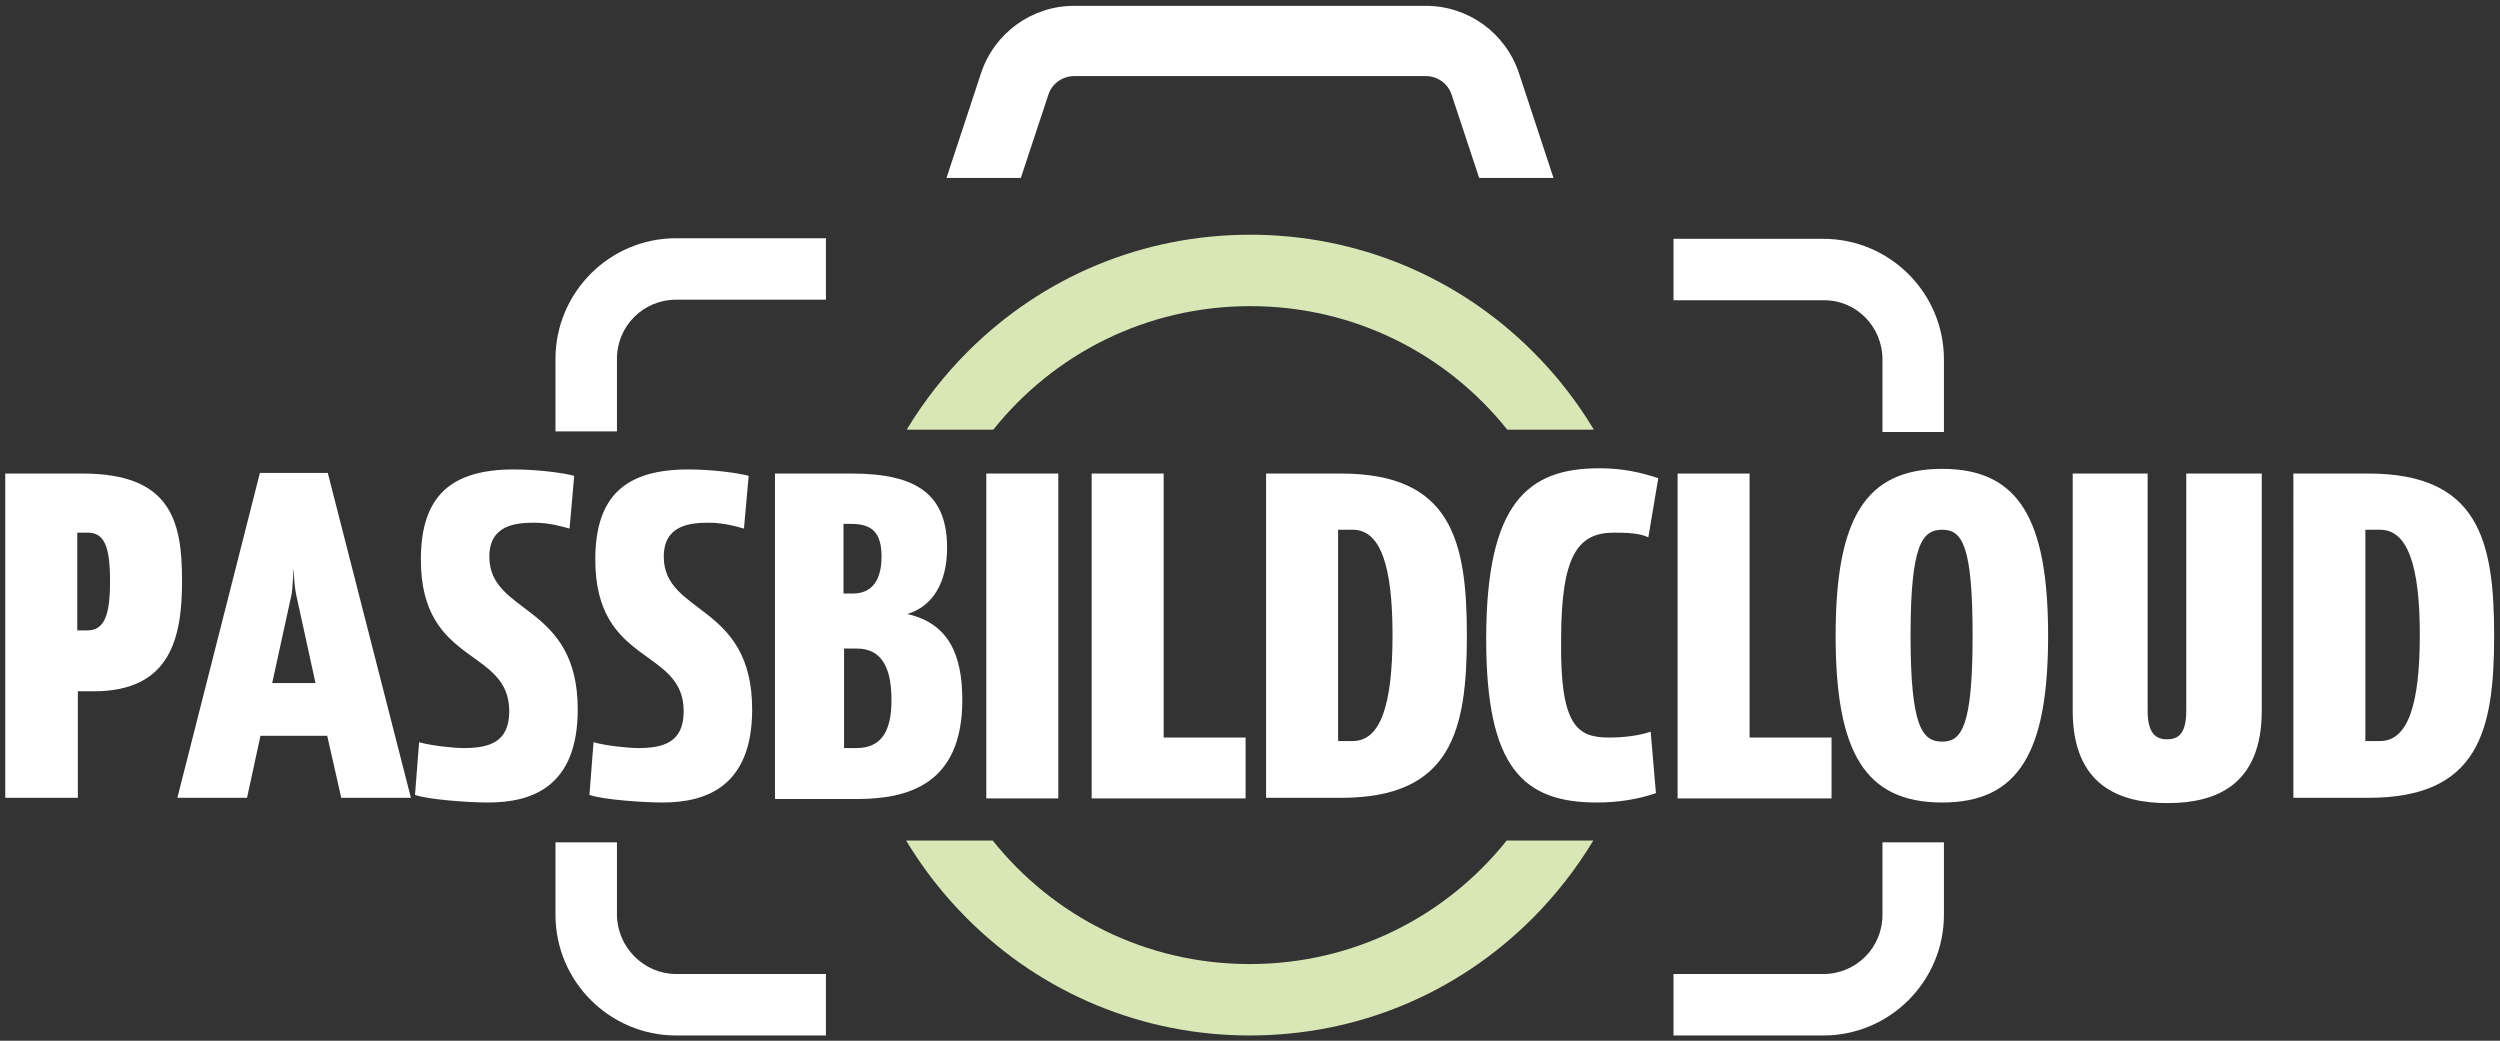 <?xml version="1.0" encoding="utf-8"?>
<!-- Generator: Adobe Illustrator 27.9.0, SVG Export Plug-In . SVG Version: 6.00 Build 0)  -->
<svg version="1.1" id="Ebene_1" xmlns="http://www.w3.org/2000/svg" xmlns:xlink="http://www.w3.org/1999/xlink" x="0px" y="0px"
	 viewBox="0 0 427.1 177.8" style="enable-background:new 0 0 427.1 177.8;" xml:space="preserve">
<rect x="0" y="0" width="427.1" height="177.8" fill="#333333" stroke="none"/>
<style type="text/css">
	.st0{fill:#FFFFFF;}
	.st1{fill:#D9E7B6;}
</style>
<g>
	<g>
		<g>
			<path class="st0" d="M321.6,61.4c0,0.5,0,5.2,0,12.4h10.5c0-6.6,0-11.2,0-12.4c0-11.4-9.3-20.6-20.6-20.6h-25.6v10.5h25.6
				C317.1,51.2,321.6,55.8,321.6,61.4z"/>
			<path class="st0" d="M321.6,143.9c0,7.3,0,12.1,0,12.4c0,5.6-4.5,10.1-10.1,10.1h-25.6v10.5h25.6c11.4,0,20.6-9.3,20.6-20.6
				c0-1.2,0-5.7,0-12.4H321.6z"/>
		</g>
		<g>
			<path class="st0" d="M105.4,73.7c0-6.8,0-11.4,0-12.4c0-5.6,4.5-10.1,10.1-10.1h25.6V40.7h-25.6c-11.4,0-20.6,9.3-20.6,20.6
				c0,0.8,0,5.5,0,12.4H105.4z"/>
			<path class="st0" d="M105.4,156.2v-5.1c0-0.8,0-3.4,0-7.2H94.9c0,6.3,0,10.9,0,12.4c0,11.4,9.3,20.6,20.6,20.6h25.6v-10.5h-25.6
				C110,166.4,105.4,161.8,105.4,156.2z"/>
		</g>
	</g>
	<g>
		<path class="st1" d="M169.7,73.4c10.3-12.9,26.1-21.1,43.9-21.1s33.6,8.2,43.9,21.1h14.8c-2.9-4.8-6.3-9.2-10.4-13.3
			c-12.9-12.9-30.1-20-48.3-20c-18.3,0-35.4,7.1-48.3,20c-4,4-7.5,8.5-10.4,13.3H169.7z"/>
		<path class="st1" d="M257.4,143.6c-10.3,12.9-26.1,21.1-43.9,21.1s-33.6-8.2-43.9-21.1h-14.8c2.9,4.8,6.3,9.2,10.4,13.3
			c12.9,12.9,30.1,20,48.3,20c18.3,0,35.4-7.1,48.3-20c4-4,7.5-8.5,10.4-13.3H257.4z"/>
	</g>
	<g>
		<g>
			<path class="st0" d="M14.1,80.9c15.1,0,17,8.1,17,18.3c0,9.7-1.9,18.9-15.1,18.9h-2.7v18.2H0.9V80.9H14.1z M13.2,107.7h1.7
				c2.9,0,3.9-2.5,3.9-8.4c0-6-1-8.3-3.8-8.3h-1.8V107.7z"/>
			<path class="st0" d="M70.2,136.3H58.3l-2.4-10.6H44.5l-2.3,10.6H30.3l14.1-55.5h11.6L70.2,136.3z M46.5,116.7h7.4l-3.3-15.1
				c-0.2-0.9-0.4-2.6-0.4-4.4c-0.1,0-0.2,3.6-0.4,4.4L46.5,116.7z"/>
			<path class="st0" d="M83.4,137.1c-3.4,0-10.3-0.5-12.5-1.3l0.7-9c2.1,0.6,5.9,1,7.6,1c4.4,0,7.8-1,7.8-6.3
				c0-10.9-15.1-7.7-15.1-25.9c0-11,5.3-15.4,15.9-15.4c4,0,8.6,0.6,10.3,1.1l-0.8,9c-1.1-0.3-3.4-1-6-1c-3.2,0-7.7,0.4-7.7,5.8
				c0,10,15.1,7.9,15.1,26.1C98.7,134.4,90.9,137.1,83.4,137.1z"/>
			<path class="st0" d="M113.2,137.1c-3.4,0-10.3-0.5-12.5-1.3l0.7-9c2.1,0.6,5.9,1,7.6,1c4.4,0,7.8-1,7.8-6.3
				c0-10.9-15.1-7.7-15.1-25.9c0-11,5.3-15.4,15.9-15.4c4,0,8.6,0.6,10.3,1.1l-0.8,9c-1.1-0.3-3.4-1-6-1c-3.2,0-7.7,0.4-7.7,5.8
				c0,10,15.1,7.9,15.1,26.1C128.5,134.4,120.6,137.1,113.2,137.1z"/>
			<path class="st0" d="M132.4,80.9h13.1c11.3,0,16.3,3.7,16.3,12.7c0,6-2.5,10-6.8,11.3c7.1,1.6,9.4,7,9.4,14.7
				c0,14.5-9.4,16.9-18,16.9h-14V80.9z M144.2,101.4h1.5c3.5,0,4.9-2.6,4.9-6.3c0-4.1-1.6-5.6-5.2-5.6h-1.3V101.4z M144.2,127.8h2.1
				c4.5,0,6-3.2,6-8.2c0-4.9-1.3-8.8-5.9-8.8h-2.2V127.8z"/>
			<path class="st0" d="M168.5,136.3V80.9h12.3v55.5H168.5z"/>
			<path class="st0" d="M186.5,136.3V80.9h12.3V126h14v10.4H186.5z"/>
			<path class="st0" d="M229.1,80.9c18.9,0,21.5,11.5,21.5,27.7c0,16.2-2.6,27.7-21.5,27.7h-12.8V80.9H229.1z M231.1,90.5h-2.5v36.1
				h2.5c4.8,0,6.8-6.3,6.8-18.1C237.9,96.8,235.9,90.5,231.1,90.5z"/>
			<path class="st0" d="M274.9,126c2.5,0,5-0.3,7.1-1l0.9,10.5c-3.2,1.1-6.6,1.6-10.1,1.6c-12.7,0-18.9-6.1-18.9-27.9
				c0-23.3,7.1-29.2,19.3-29.2c3.8,0,6.8,0.6,10.1,1.7l-1.7,10.1c-1.4-0.7-3.5-0.8-5.9-0.8c-6.2,0-9,4-9,18.3
				C266.5,124.1,269.5,126,274.9,126z"/>
			<path class="st0" d="M286.6,136.3V80.9h12.3V126h14v10.4H286.6z"/>
			<path class="st0" d="M331.8,80.1c13.1,0,18.1,8.6,18.1,28.5c0,19.9-5,28.5-18.1,28.5c-13.2,0-18.2-8.6-18.2-28.5
				C313.6,88.7,318.6,80.1,331.8,80.1z M331.8,126.7c3.3,0,5.2-2.5,5.2-18.1c0-15.5-1.8-18.1-5.2-18.1c-3.4,0-5.4,2.5-5.4,18.1
				C326.4,124.2,328.4,126.7,331.8,126.7z"/>
			<path class="st0" d="M373.6,80.9h12.8v40.5c0,12.8-7.9,15.8-16.1,15.8c-8.1,0-16.2-2.9-16.2-15.8V80.9h12.8v40.5
				c0,3.9,1.4,4.9,3.3,4.9c2,0,3.3-1,3.3-4.9V80.9z"/>
			<path class="st0" d="M404.6,80.9c18.9,0,21.5,11.5,21.5,27.7c0,16.2-2.6,27.7-21.5,27.7h-12.8V80.9H404.6z M406.6,90.5h-2.5v36.1
				h2.5c4.8,0,6.8-6.3,6.8-18.1C413.4,96.8,411.4,90.5,406.6,90.5z"/>
		</g>
	</g>
	<path class="st0" d="M259.5,12.5C257.2,5.6,250.8,1,243.6,1h-60.1c-7.2,0-13.6,4.6-15.9,11.5l-5.9,17.9h12.7l4.7-14.2
		c0.6-1.9,2.4-3.2,4.4-3.2h60.1c2,0,3.8,1.3,4.4,3.2l4.7,14.2h12.7L259.5,12.5z"/>
</g>
</svg>
